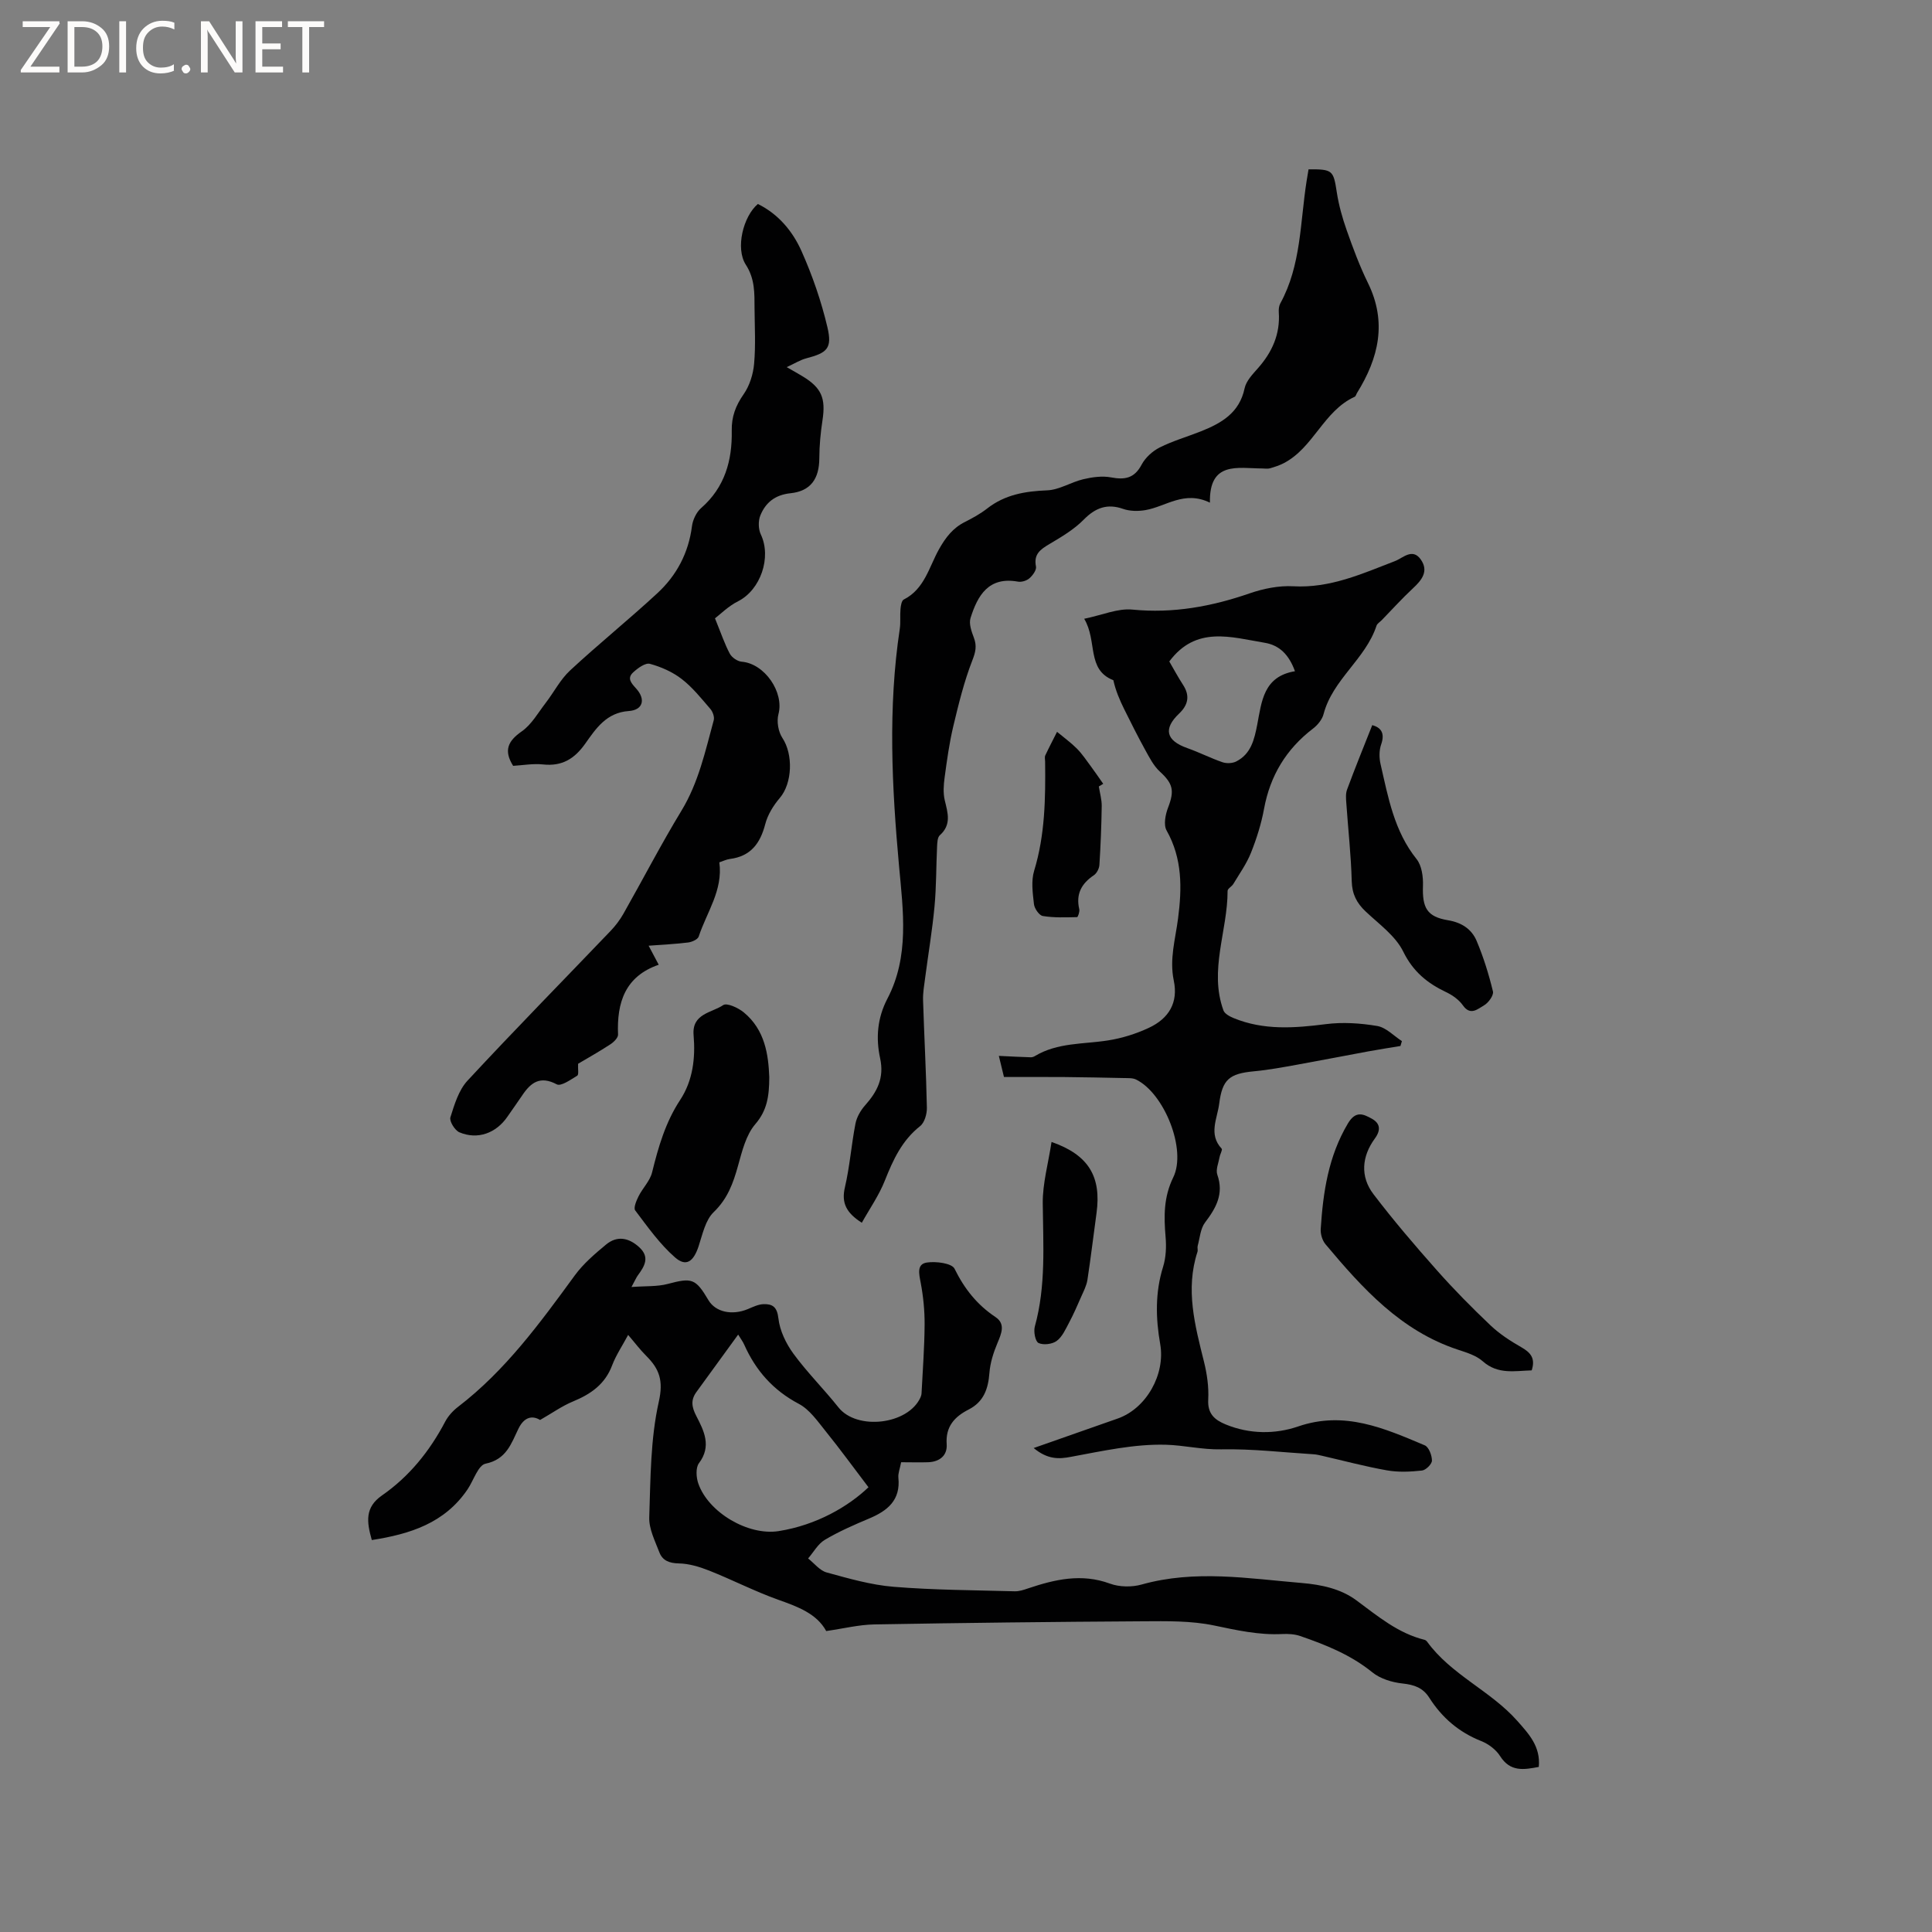 <svg enable-background="new 0 0 400 400" viewBox="0 0 400 400" xmlns="http://www.w3.org/2000/svg"><rect x="0" y="0" width="400" height="400" fill="#808080" stroke="none"/><path d="m12.4 4.8-6.1 9h6v1.2h-8v-.5l6.1-8.9h-5.7v-1.2h7.6v.4z" fill="#fcfbfa"/><path d="m14 15v-10.6h3c1.6 0 2.9.5 4 1.4s1.6 2.2 1.6 3.8-.5 3-1.6 3.9-2.4 1.5-4 1.5zm1.4-9.4v8.2h1.6c1.3 0 2.4-.4 3.1-1.1s1.1-1.8 1.1-3.1-.4-2.3-1.2-3-1.8-1-3.1-1z" fill="#fcfbfa"/><path d="m26.1 4.4v10.6h-1.4v-10.6z" fill="#fcfbfa"/><path d="m36.1 14.6c-.8.4-1.8.6-2.9.6-1.5 0-2.7-.5-3.6-1.4s-1.4-2.2-1.4-3.8c0-1.7.5-3.1 1.5-4.1s2.3-1.6 3.9-1.6c1 0 1.8.1 2.5.4v1.4c-.8-.4-1.6-.6-2.5-.6-1.2 0-2.1.4-2.9 1.2s-1.1 1.8-1.1 3.2c0 1.3.3 2.3 1 3s1.6 1.1 2.7 1.1c1 0 2-.2 2.7-.7v1.3z" fill="#fcfbfa"/><path d="m37.6 14.3c0-.2.1-.5.3-.6s.4-.3.6-.3c.3 0 .5.1.6.3s.3.4.3.6-.1.4-.3.6-.4.3-.6.3c-.3 0-.5-.1-.6-.3s-.3-.4-.3-.6z" fill="#fcfbfa"/><path d="m50.2 15h-1.6l-5.3-8.2c-.2-.2-.3-.5-.4-.7 0 .2.1.7.1 1.5v7.4h-1.4v-10.6h1.7l5.2 8.1c.2.4.4.6.4.7 0-.3-.1-.8-.1-1.5v-7.3h1.4z" fill="#fcfbfa"/><path d="m58.6 15h-5.7v-10.6h5.5v1.2h-4.1v3.4h3.8v1.2h-3.8v3.6h4.3z" fill="#fcfbfa"/><path d="m67.1 5.6h-3.1v9.4h-1.4v-9.4h-3v-1.2h7.5z" fill="#fcfbfa"/><g fill="#010102"><path d="m186.57 302.74c-.25 1.34-.66 2.29-.57 3.2.48 4.67-2.26 6.86-6.07 8.46-3.12 1.31-6.25 2.68-9.15 4.4-1.42.84-2.33 2.54-3.47 3.86 1.27 1 2.4 2.5 3.84 2.9 4.56 1.25 9.2 2.59 13.88 2.97 8.33.68 16.72.7 25.08.93.9.02 1.84-.29 2.71-.59 5.57-1.87 11.08-3.17 16.98-1 1.96.72 4.53.76 6.56.19 11.06-3.11 22.07-1.25 33.14-.32 4.15.35 8.1 1.21 11.32 3.59 4.44 3.28 8.62 6.82 14.13 8.18.19.05.39.21.51.37 4.98 6.88 13.12 10.14 18.66 16.39 2.41 2.72 4.87 5.33 4.47 9.55-3.08.59-5.9 1.09-8.01-2.24-.85-1.34-2.41-2.52-3.91-3.11-4.62-1.83-8.13-4.85-10.75-8.97-1.32-2.08-3.13-2.69-5.53-2.95-2.16-.23-4.61-.97-6.26-2.31-4.47-3.63-9.63-5.69-14.94-7.52-1.16-.4-2.5-.47-3.74-.41-4.81.24-9.39-.79-14.08-1.77-4.77-1-9.81-.9-14.73-.87-18.55.11-37.09.32-55.64.65-3.2.06-6.38.86-9.94 1.37-1.97-3.61-5.88-5.04-9.96-6.49-4.85-1.73-9.47-4.12-14.27-6.02-1.99-.79-4.17-1.45-6.27-1.49-1.99-.04-3.39-.58-4.05-2.31-.9-2.35-2.17-4.84-2.09-7.23.27-8.02.24-16.2 1.98-23.95.99-4.39.1-6.78-2.6-9.48-1.27-1.26-2.35-2.71-3.75-4.34-1.2 2.25-2.51 4.18-3.31 6.29-1.47 3.92-4.41 5.96-8.09 7.48-2.28.94-4.34 2.42-6.83 3.84-1.64-1-3.32-.6-4.49 1.82-1.49 3.08-2.48 6.34-6.8 7.23-1.53.31-2.48 3.46-3.71 5.29-4.74 7.02-11.9 9.28-19.84 10.52-1.08-3.8-1.45-6.77 2.11-9.24 5.65-3.92 9.88-9.18 13.09-15.29.62-1.17 1.61-2.25 2.67-3.06 9.81-7.52 16.96-17.36 24.16-27.21 1.77-2.42 4.14-4.45 6.47-6.38 2.3-1.9 4.71-1.42 6.86.55 2.26 2.06 1.11 3.94-.28 5.83-.31.42-.51.91-1.32 2.41 2.97-.22 5.33-.06 7.49-.63 5.02-1.33 5.77-1.17 8.45 3.36 1.46 2.46 4.87 3.21 8.16 1.84 1.05-.44 2.16-.99 3.26-1.02 1.83-.05 2.79.56 3.06 2.93.28 2.53 1.56 5.2 3.09 7.3 2.85 3.9 6.32 7.34 9.34 11.14 3.83 4.83 14.46 3.6 17-2.09.12-.28.2-.59.21-.9.24-4.71.6-9.42.63-14.13.02-2.89-.27-5.83-.81-8.68-.34-1.81-.86-3.84 1.24-4.18 1.89-.3 5.21.13 5.77 1.28 2.03 4.13 4.64 7.44 8.46 9.99 2.14 1.43 1.25 3.41.42 5.4-.82 1.95-1.5 4.08-1.66 6.17-.25 3.31-1.18 5.99-4.29 7.58-2.92 1.49-4.82 3.52-4.56 7.19.16 2.35-1.47 3.64-3.83 3.73-1.77.06-3.57 0-5.6 0zm-6.76 5.18c-3.09-4.06-5.9-7.93-8.9-11.64-1.65-2.05-3.3-4.45-5.51-5.62-5.33-2.81-8.94-6.91-11.33-12.29-.27-.61-.69-1.15-1.24-2.06-3.06 4.21-5.87 8.05-8.65 11.9-1.19 1.64-.99 3.08-.02 4.95 1.56 3.03 3.23 6.23.55 9.78-.7.93-.58 2.94-.13 4.21 2.09 6.01 10.34 10.84 16.63 9.85 7.88-1.25 14.44-5.11 18.6-9.08z"/><path d="m214.01 299.8c6.06-2.13 11.72-4.11 17.38-6.1 5.99-2.1 9.91-9.2 8.82-15.4-.94-5.35-1.07-10.71.6-16.04.6-1.94.69-4.15.51-6.19-.36-4.25-.41-8.22 1.59-12.31 2.82-5.75-1.87-17.4-7.69-20.25-.71-.35-1.64-.29-2.48-.31-4.13-.09-8.27-.17-12.4-.21-4.12-.03-8.24-.01-12.48-.01-.35-1.46-.59-2.42-1.06-4.37 2.5.12 4.56.23 6.62.29.3.01.63-.12.89-.28 4.67-2.79 9.98-2.41 15.08-3.21 2.88-.45 5.79-1.36 8.43-2.59 4.25-1.97 6.14-5.3 5.2-9.79-.93-4.47.33-8.58.88-12.84.82-6.28.92-12.42-2.37-18.25-.66-1.17-.25-3.3.31-4.74 1.35-3.52 1.02-4.95-1.7-7.45-1.31-1.2-2.18-2.94-3.06-4.53-1.51-2.74-2.91-5.54-4.3-8.34-.95-1.92-1.8-3.89-2.27-6.05-5.61-2.19-3.26-8.09-6.04-12.72 3.78-.78 6.97-2.2 9.98-1.9 8.45.83 16.39-.64 24.3-3.37 2.84-.98 6.02-1.62 8.99-1.46 7.64.43 14.26-2.59 21.07-5.21 1.66-.64 3.63-2.79 5.35-.33 1.69 2.42.22 4.25-1.63 5.97-2.25 2.09-4.31 4.38-6.46 6.59-.37.38-.93.7-1.08 1.15-2.27 6.92-9.08 11.12-10.96 18.3-.29 1.12-1.23 2.27-2.19 3-5.54 4.24-8.86 9.72-10.13 16.59-.57 3.11-1.54 6.18-2.71 9.12-.91 2.28-2.38 4.33-3.65 6.45-.32.54-1.19.96-1.19 1.44.01 8.27-3.88 16.41-.86 24.74.25.7 1.3 1.26 2.1 1.59 6.21 2.56 12.58 2.09 19.08 1.26 3.49-.45 7.17-.21 10.66.38 1.83.31 3.42 2.04 5.11 3.13-.1.34-.2.68-.3 1.01-2.24.37-4.48.72-6.72 1.13-4.85.89-9.7 1.85-14.55 2.72-3 .54-6.02 1.11-9.05 1.39-5.11.48-6.57 1.68-7.21 6.73-.4 3.1-2.26 6.31.51 9.29.22.23-.32 1.12-.42 1.71-.22 1.23-.84 2.63-.48 3.67 1.4 3.98-.25 6.89-2.54 9.91-.96 1.27-1.07 3.19-1.52 4.82-.11.39.08.88-.05 1.26-2.53 7.76-.52 15.22 1.35 22.73.63 2.54 1.02 5.25.88 7.84-.16 2.94 1.3 4.2 3.63 5.16 4.95 2.03 10.25 2.04 14.99.41 9.61-3.29 17.84.38 26.21 3.91.84.35 1.49 2.08 1.49 3.16 0 .72-1.27 1.98-2.07 2.06-2.4.26-4.9.38-7.25-.04-4.55-.8-9.03-2.01-13.53-3.04-.52-.12-1.04-.24-1.56-.28-6.42-.4-12.85-1.16-19.26-1.03-3.92.08-7.68-.85-11.38-.95-6.52-.19-13.13 1.29-19.63 2.49-2.58.51-4.9.57-7.78-1.81zm54.1-160.83c-1.24-3.41-3.19-5.38-6.26-5.89-6.98-1.16-14.22-3.58-19.76 3.87.83 1.42 1.77 3.18 2.85 4.85 1.47 2.25 1.05 4.16-.81 5.93-3.33 3.16-2.72 5.6 1.67 7.15 2.47.87 4.83 2.08 7.3 2.93.84.29 2.05.24 2.83-.15 3.09-1.56 3.77-4.57 4.37-7.65.92-4.76 1.27-9.96 7.81-11.04z"/><path d="m148.03 128.02c1.27 3.12 2 5.32 3.07 7.32.42.79 1.59 1.59 2.47 1.66 4.75.39 8.81 6.34 7.6 10.85-.4 1.5-.04 3.65.82 4.94 2.26 3.41 2.06 9.37-.54 12.42-1.33 1.56-2.52 3.48-3.02 5.44-1.04 3.99-3.02 6.64-7.31 7.19-.71.09-1.39.43-2.19.7.79 5.77-2.61 10.32-4.27 15.36-.2.6-1.39 1.13-2.18 1.23-2.61.33-5.24.44-8.19.67.69 1.3 1.26 2.37 2.09 3.94-6.95 2.39-8.7 7.82-8.42 14.45.03.67-.9 1.58-1.61 2.04-2.3 1.5-4.7 2.85-6.66 4.01-.06 1.1.17 2.25-.17 2.46-1.35.82-3.37 2.27-4.25 1.8-3.43-1.82-5.36-.39-7.14 2.27-1 1.49-2.06 2.95-3.08 4.44-2.34 3.41-6.18 4.82-9.94 3.22-.94-.4-2.11-2.3-1.86-3.1.83-2.65 1.72-5.62 3.53-7.58 9.73-10.49 19.77-20.7 29.66-31.04 1.01-1.06 1.92-2.27 2.64-3.54 4.02-7.09 7.77-14.35 12-21.31 3.55-5.84 4.94-12.33 6.69-18.74.19-.69-.21-1.79-.72-2.37-1.86-2.15-3.67-4.44-5.9-6.16-1.9-1.47-4.27-2.52-6.59-3.15-.94-.26-2.5.88-3.45 1.75-1.38 1.26-.39 2.26.63 3.4 1.99 2.23 1.36 4.42-1.55 4.62-4.64.32-6.81 3.63-9.02 6.75-2.23 3.15-4.8 4.73-8.73 4.31-2.07-.22-4.2.17-6.2.29-2.01-3.2-1.07-5.15 1.8-7.15 2.03-1.42 3.37-3.85 4.94-5.88 1.71-2.22 3.03-4.85 5.05-6.72 5.9-5.48 12.18-10.54 18.09-16.01 3.97-3.68 6.43-8.31 7.14-13.83.17-1.34.91-2.92 1.91-3.79 4.9-4.28 6.44-9.85 6.33-15.98-.06-2.94.81-5.21 2.47-7.59 1.23-1.76 1.97-4.13 2.16-6.3.34-3.79.12-7.63.09-11.44-.02-3.13.11-6.1-1.81-9.07-2.19-3.39-.53-10.01 2.5-12.57 4.22 2.08 7.19 5.62 9.03 9.75 2.26 5.06 4.1 10.39 5.37 15.78 1.03 4.39-.07 5.3-4.38 6.43-1.23.32-2.35 1.04-4.05 1.82 1.58.91 2.48 1.41 3.35 1.94 3.87 2.36 4.75 4.51 4.06 9.04-.4 2.61-.65 5.26-.66 7.9-.02 4.21-1.77 6.79-5.96 7.23-3.2.33-5.16 1.93-6.25 4.6-.46 1.13-.42 2.83.1 3.93 2.26 4.75-.05 11.47-4.7 13.83-2.02 1.01-3.71 2.72-4.79 3.54z"/><path d="m178.43 253.16c-3.22-2.06-4.26-4.11-3.5-7.34 1.01-4.32 1.33-8.79 2.18-13.16.26-1.35 1.06-2.75 1.99-3.8 2.51-2.83 4.01-5.67 3.12-9.76-.9-4.14-.6-8.31 1.51-12.34 4.57-8.74 3.26-18.15 2.41-27.42-1.49-16.39-2.32-32.77.15-49.15.2-1.35.02-2.76.15-4.12.06-.68.23-1.72.67-1.94 4.33-2.19 5.24-6.76 7.32-10.45 1.35-2.4 2.85-4.36 5.32-5.6 1.6-.81 3.21-1.69 4.62-2.79 3.69-2.89 7.88-3.59 12.44-3.77 2.51-.1 4.93-1.7 7.47-2.3 1.86-.44 3.92-.73 5.76-.38 2.87.54 4.83.18 6.32-2.64.77-1.45 2.25-2.8 3.73-3.55 2.72-1.37 5.71-2.22 8.55-3.35 4.24-1.69 7.97-3.81 9.04-8.9.32-1.52 1.65-2.91 2.75-4.15 2.95-3.33 4.64-7.07 4.33-11.59-.04-.61.03-1.32.31-1.84 4.33-7.89 4.1-16.76 5.44-25.29.13-.83.28-1.66.41-2.47 5.01-.04 5.15.21 5.85 4.75.41 2.68 1.16 5.34 2.06 7.89 1.3 3.69 2.67 7.38 4.39 10.89 3.99 8.12 2.22 15.54-2.26 22.76-.17.27-.25.69-.49.8-6.45 2.94-8.51 10.55-14.69 13.75-.89.46-1.88.78-2.85 1.06-.49.14-1.05.03-1.58.03-5.07-.02-11.02-1.59-10.85 7.08-5.32-2.59-9.1.81-13.34 1.54-1.51.26-3.25.24-4.67-.26-3.19-1.12-5.66-.26-8.09 2.21-2.01 2.05-4.61 3.59-7.11 5.07-1.89 1.12-3.32 2.1-2.8 4.67.14.71-.68 1.84-1.36 2.43-.57.5-1.63.83-2.38.69-6.07-1.09-8.34 2.85-9.81 7.53-.38 1.19.21 2.81.7 4.11.63 1.69.35 2.93-.33 4.67-1.71 4.39-2.84 9.02-3.94 13.63-.83 3.49-1.32 7.08-1.8 10.64-.21 1.54-.32 3.2.03 4.68.62 2.61 1.44 5.05-1.02 7.25-.5.45-.53 1.56-.57 2.37-.2 4.13-.14 8.28-.53 12.39-.46 4.92-1.29 9.8-1.93 14.7-.2 1.56-.49 3.14-.44 4.7.23 7.42.64 14.83.79 22.24.03 1.29-.48 3.1-1.4 3.82-3.76 2.97-5.59 6.97-7.29 11.25-1.21 3.07-3.15 5.83-4.78 8.76z"/><path d="m159.27 223c-.01 4-.46 6.91-2.89 9.74-1.94 2.25-2.74 5.62-3.58 8.62-1 3.61-2.16 6.83-5.04 9.6-1.72 1.65-2.31 4.6-3.12 7.06-1.06 3.2-2.59 4.33-4.9 2.3-3.16-2.77-5.67-6.33-8.23-9.72-.39-.52.25-2.03.7-2.93.85-1.7 2.37-3.18 2.8-4.95 1.3-5.27 2.77-10.37 5.81-14.99 2.65-4.03 3.18-8.71 2.78-13.44-.37-4.46 3.77-4.59 6.14-6.2.76-.51 3.12.57 4.26 1.52 4.4 3.63 5.09 8.79 5.27 13.39z"/><path d="m317.12 283.72c-3.5.1-6.99.91-10.13-1.88-1.36-1.21-3.34-1.81-5.13-2.4-11.84-3.9-19.77-12.7-27.42-21.82-.67-.79-1.07-2.13-1-3.17.49-7.62 1.58-15.04 5.63-21.85 1.63-2.73 3.21-1.93 4.89-1.02 1.67.9 2.08 2.24.68 4.15-2.68 3.66-3.08 7.84-.28 11.51 4.14 5.44 8.61 10.66 13.15 15.78 3.51 3.96 7.24 7.74 11.08 11.38 1.88 1.79 4.14 3.25 6.4 4.54 1.9 1.09 2.95 2.28 2.13 4.78z"/><path d="m284.11 150.13c1.67.46 2.72 1.52 1.84 4.01-.43 1.23-.42 2.77-.12 4.06 1.58 6.88 2.81 13.87 7.46 19.67 1.08 1.35 1.38 3.67 1.32 5.51-.16 4.6.83 6.42 5.2 7.15 2.8.46 4.88 1.84 5.9 4.25 1.43 3.38 2.53 6.93 3.39 10.49.19.8-.95 2.38-1.87 2.89-1.24.7-2.78 2.23-4.35-.01-.81-1.15-2.14-2.1-3.44-2.72-3.92-1.86-6.87-4.25-8.92-8.42-1.6-3.25-4.99-5.67-7.76-8.28-1.88-1.77-2.83-3.62-2.9-6.3-.14-5.39-.75-10.77-1.12-16.15-.07-.94-.16-1.97.16-2.82 1.61-4.36 3.37-8.68 5.21-13.33z"/><path d="m227.5 162.83c.21 1.34.61 2.69.6 4.03-.06 4.07-.22 8.14-.48 12.21-.05.75-.54 1.73-1.15 2.14-2.57 1.73-3.75 3.9-3.02 7.03.12.51-.28 1.64-.45 1.64-2.37.05-4.77.15-7.09-.23-.76-.12-1.74-1.55-1.84-2.46-.26-2.29-.61-4.79.04-6.91 2.26-7.42 2.36-14.99 2.27-22.61 0-.42-.13-.91.03-1.26.77-1.65 1.62-3.26 2.44-4.89 1.38 1.15 2.85 2.21 4.11 3.47 1.09 1.1 1.97 2.43 2.9 3.68.88 1.18 1.7 2.41 2.55 3.61-.31.19-.61.37-.91.55z"/><path d="m217.71 236.43c7.73 2.69 10.34 7.23 9.31 14.75-.63 4.6-1.18 9.22-1.88 13.81-.19 1.2-.79 2.35-1.29 3.48-.79 1.82-1.59 3.64-2.52 5.39-.72 1.35-1.4 2.92-2.56 3.77-.92.68-2.77.9-3.76.42-.67-.33-1.05-2.36-.76-3.41 2.33-8.41 1.72-16.94 1.64-25.5-.04-4.12 1.14-8.24 1.82-12.71z"/></g></svg>